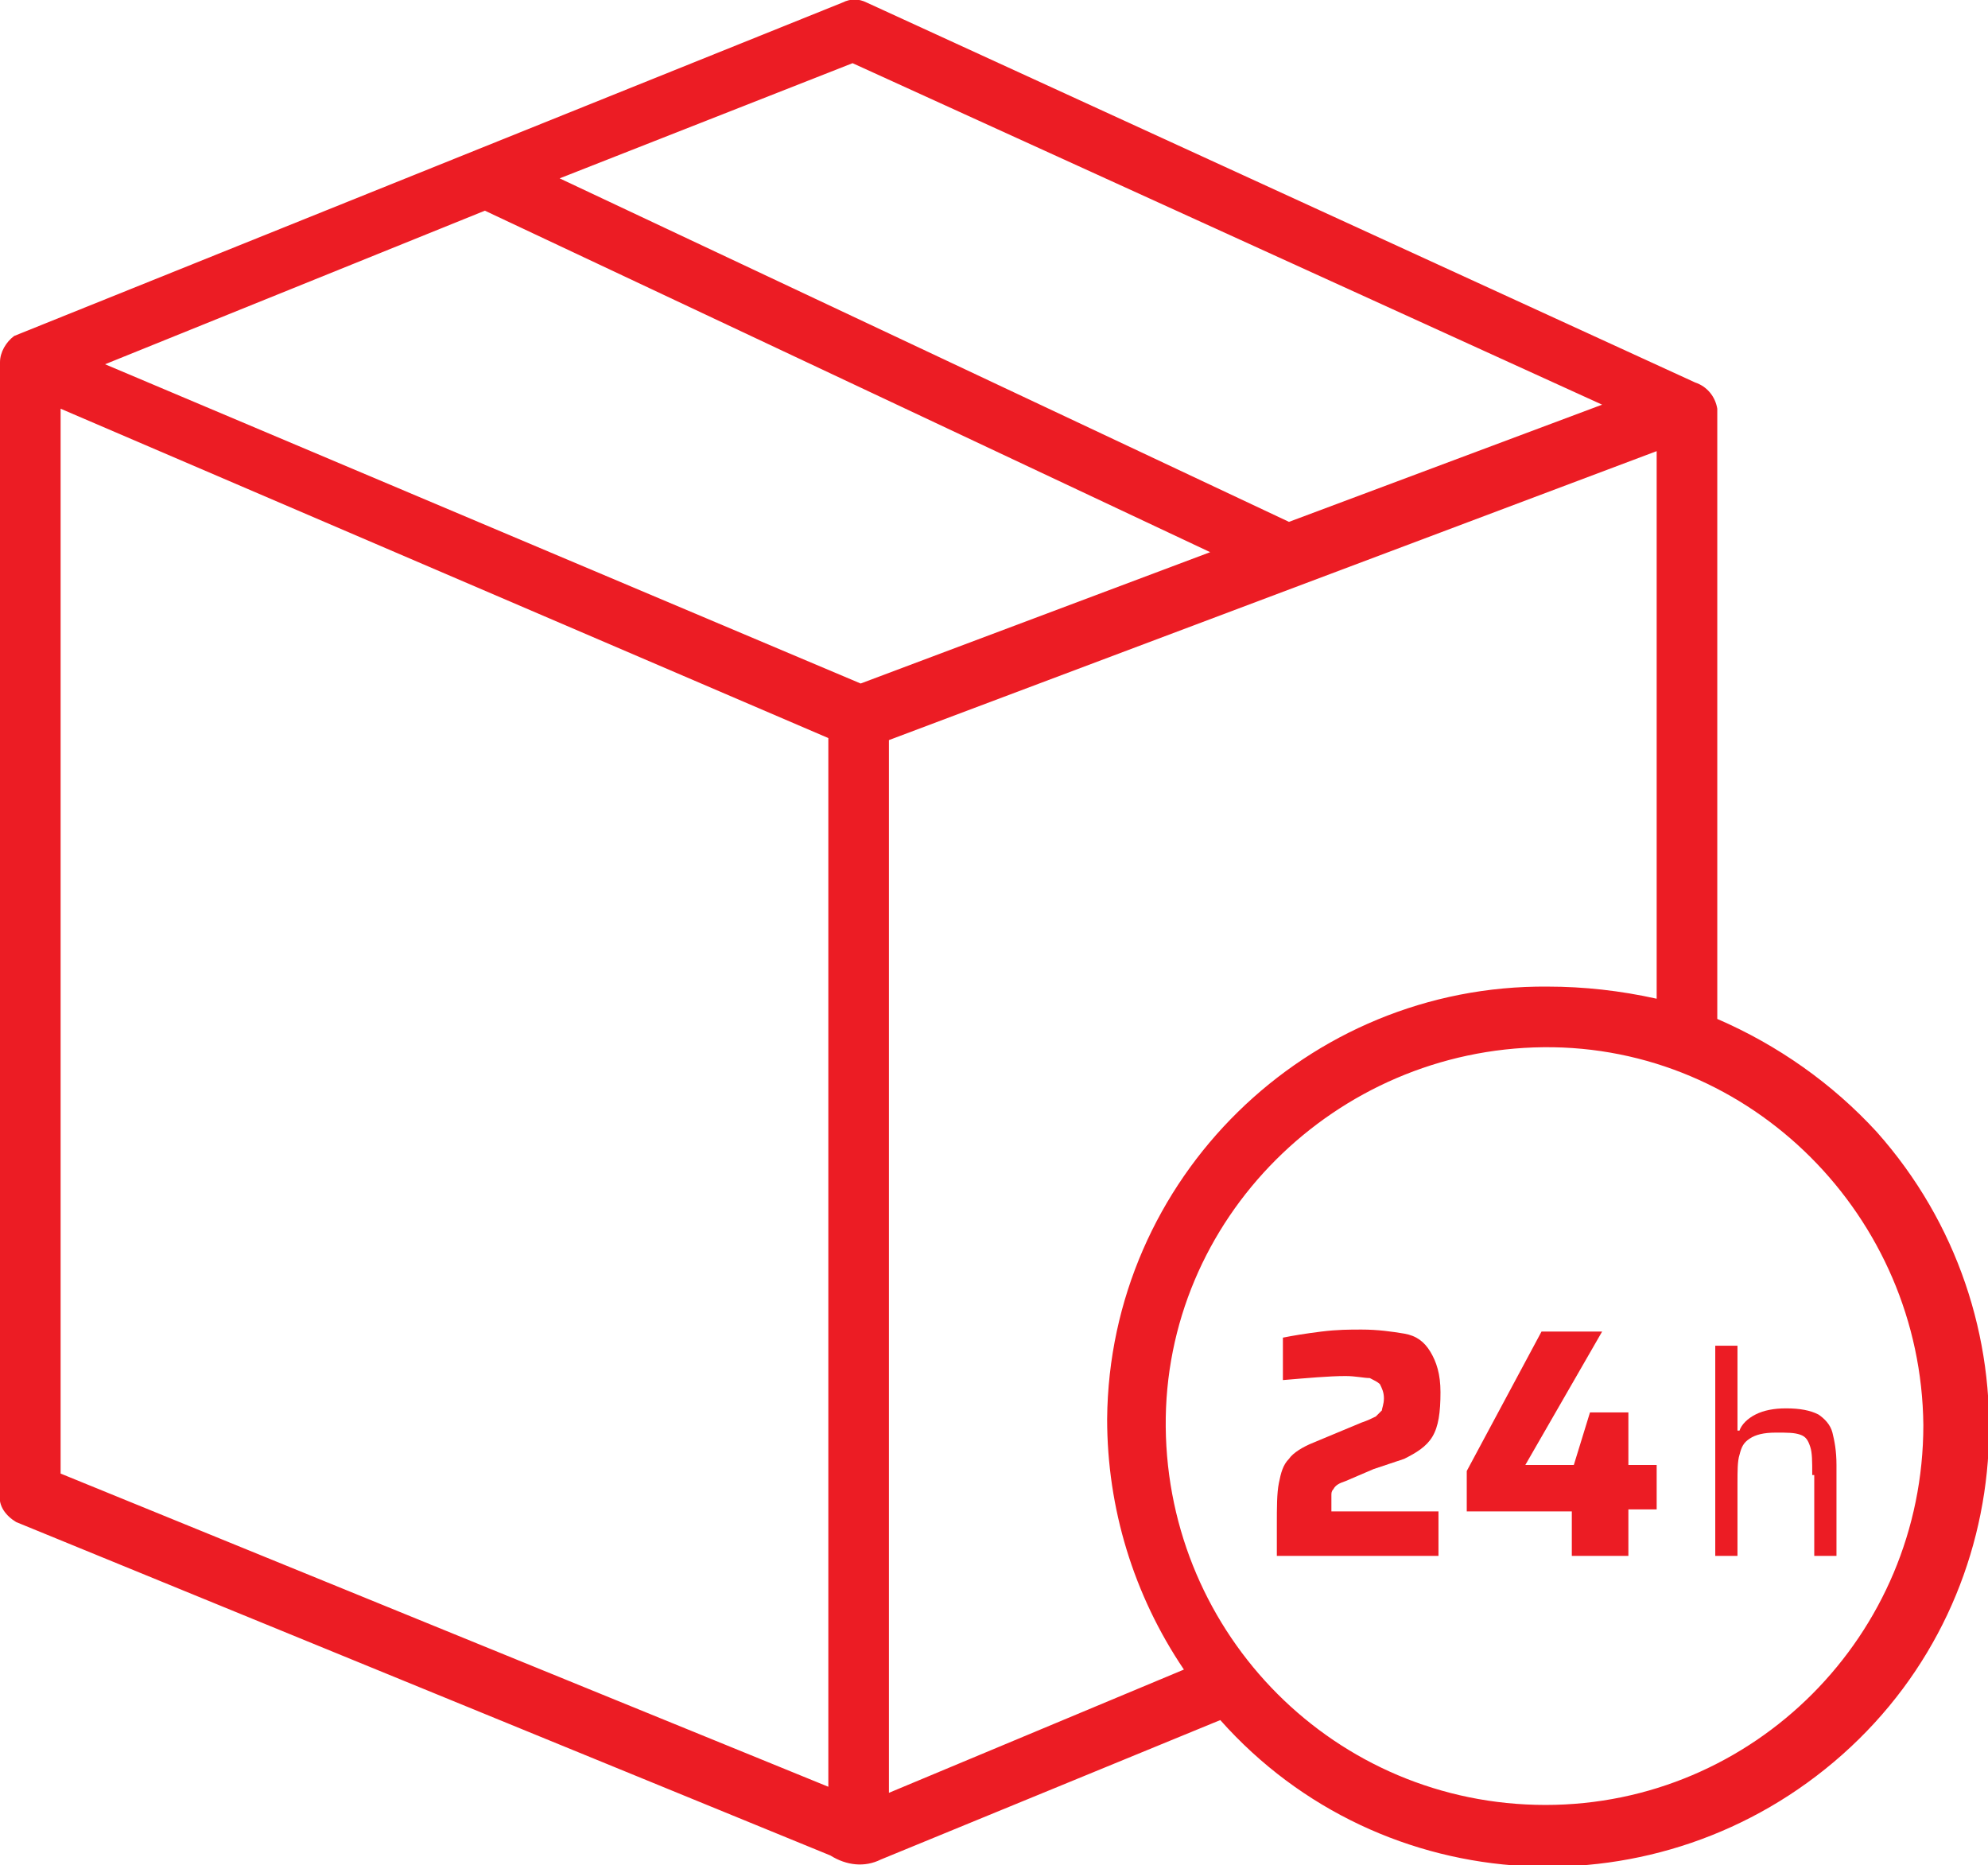 <?xml version="1.0" encoding="utf-8"?>
<!-- Generator: Adobe Illustrator 23.0.2, SVG Export Plug-In . SVG Version: 6.00 Build 0)  -->
<svg version="1.1" id="Layer_1" xmlns="http://www.w3.org/2000/svg" xmlns:xlink="http://www.w3.org/1999/xlink" x="0px" y="0px"
	 width="98.4px" height="92.3px" viewBox="0 0 98.4 92.3" style="enable-background:new 0 0 98.4 92.3;" xml:space="preserve">
<style type="text/css">
	.st0{fill:#EC1C24;}
	.st1{enable-background:new    ;}
</style>
<g id="Group_3335" transform="translate(-1 -4.273)">
	<path id="Path_1825" class="st0" d="M86,54.7V24.5c-0.1-0.6-0.5-1.1-1.1-1.3L43.9,4.4c-0.4-0.2-0.8-0.2-1.2,0l-41,16.5
		C1.3,21.2,1,21.7,1,22.2v56c-0.1,0.6,0.3,1.1,0.8,1.4l40.3,16.5c0.8,0.5,1.7,0.6,2.5,0.2l16.8-6.9c8,9,21.8,9.7,30.8,1.7
		s9.7-21.8,1.7-30.8C91.7,57.9,89,56,86,54.7z M25,14.7l35.9,16.9l-17.3,6.5L6.2,22.3L25,14.7z M43.2,7.4l37.1,16.9l-15.5,5.8
		l-36.1-17L43.2,7.4z M4,24.5l38,16.3v51.9L4,77.2V24.5z M45,93V40.9l38-14.3v27.1c-1.8-0.4-3.6-0.6-5.4-0.6
		C65.7,53,55.9,62.6,55.8,74.5c0,4.4,1.3,8.7,3.8,12.4L45,93z M77.5,93.6c-10.4,0-18.7-8.4-18.8-18.7s8.4-18.7,18.7-18.8
		s18.7,8.4,18.8,18.7c0,0,0,0,0,0C96.2,85.2,87.8,93.6,77.5,93.6z"/>
</g>
<g class="st1">
	<path class="st0" d="M65.8,74.8h5.4V77h-8v-1.5c0-0.9,0-1.6,0.1-2.1c0.1-0.5,0.2-0.9,0.5-1.2c0.2-0.3,0.7-0.6,1.2-0.8l2.4-1
		c0.3-0.1,0.5-0.2,0.7-0.3c0.1-0.1,0.2-0.2,0.3-0.3c0-0.1,0.1-0.3,0.1-0.6c0-0.3-0.1-0.5-0.2-0.7c-0.1-0.1-0.3-0.2-0.5-0.3
		c-0.3,0-0.7-0.1-1.2-0.1c-0.8,0-1.9,0.1-3.1,0.2v-2.1c0.5-0.1,1.1-0.2,1.9-0.3s1.4-0.1,2-0.1c0.8,0,1.5,0.1,2.1,0.2
		c0.6,0.1,1,0.4,1.3,0.9c0.3,0.5,0.5,1.1,0.5,2c0,1-0.1,1.7-0.4,2.2c-0.3,0.5-0.8,0.8-1.4,1.1L68,72.7l-1.4,0.6
		c-0.3,0.1-0.5,0.2-0.6,0.4c-0.1,0.1-0.1,0.2-0.1,0.3c0,0.1,0,0.3,0,0.5V74.8z"/>
	<path class="st0" d="M77.8,77v-2.2h-5.2v-2l3.7-6.9h3l-3.8,6.6h2.4l0.8-2.6h1.9v2.6h1.4v2.2h-1.4V77H77.8z"/>
</g>
<g class="st1">
	<path class="st0" d="M89.7,73c0-0.7,0-1.1-0.1-1.4c-0.1-0.3-0.2-0.5-0.5-0.6s-0.6-0.1-1.2-0.1c-0.6,0-1,0.1-1.3,0.3
		c-0.3,0.2-0.4,0.4-0.5,0.8c-0.1,0.3-0.1,0.8-0.1,1.4V77h-1.1V66.6H86v4.2h0.1c0.1-0.3,0.4-0.6,0.8-0.8c0.4-0.2,0.9-0.3,1.5-0.3
		c0.7,0,1.2,0.1,1.6,0.3c0.3,0.2,0.6,0.5,0.7,0.9c0.1,0.4,0.2,0.9,0.2,1.6V77h-1.1V73z"/>
</g>
</svg>
